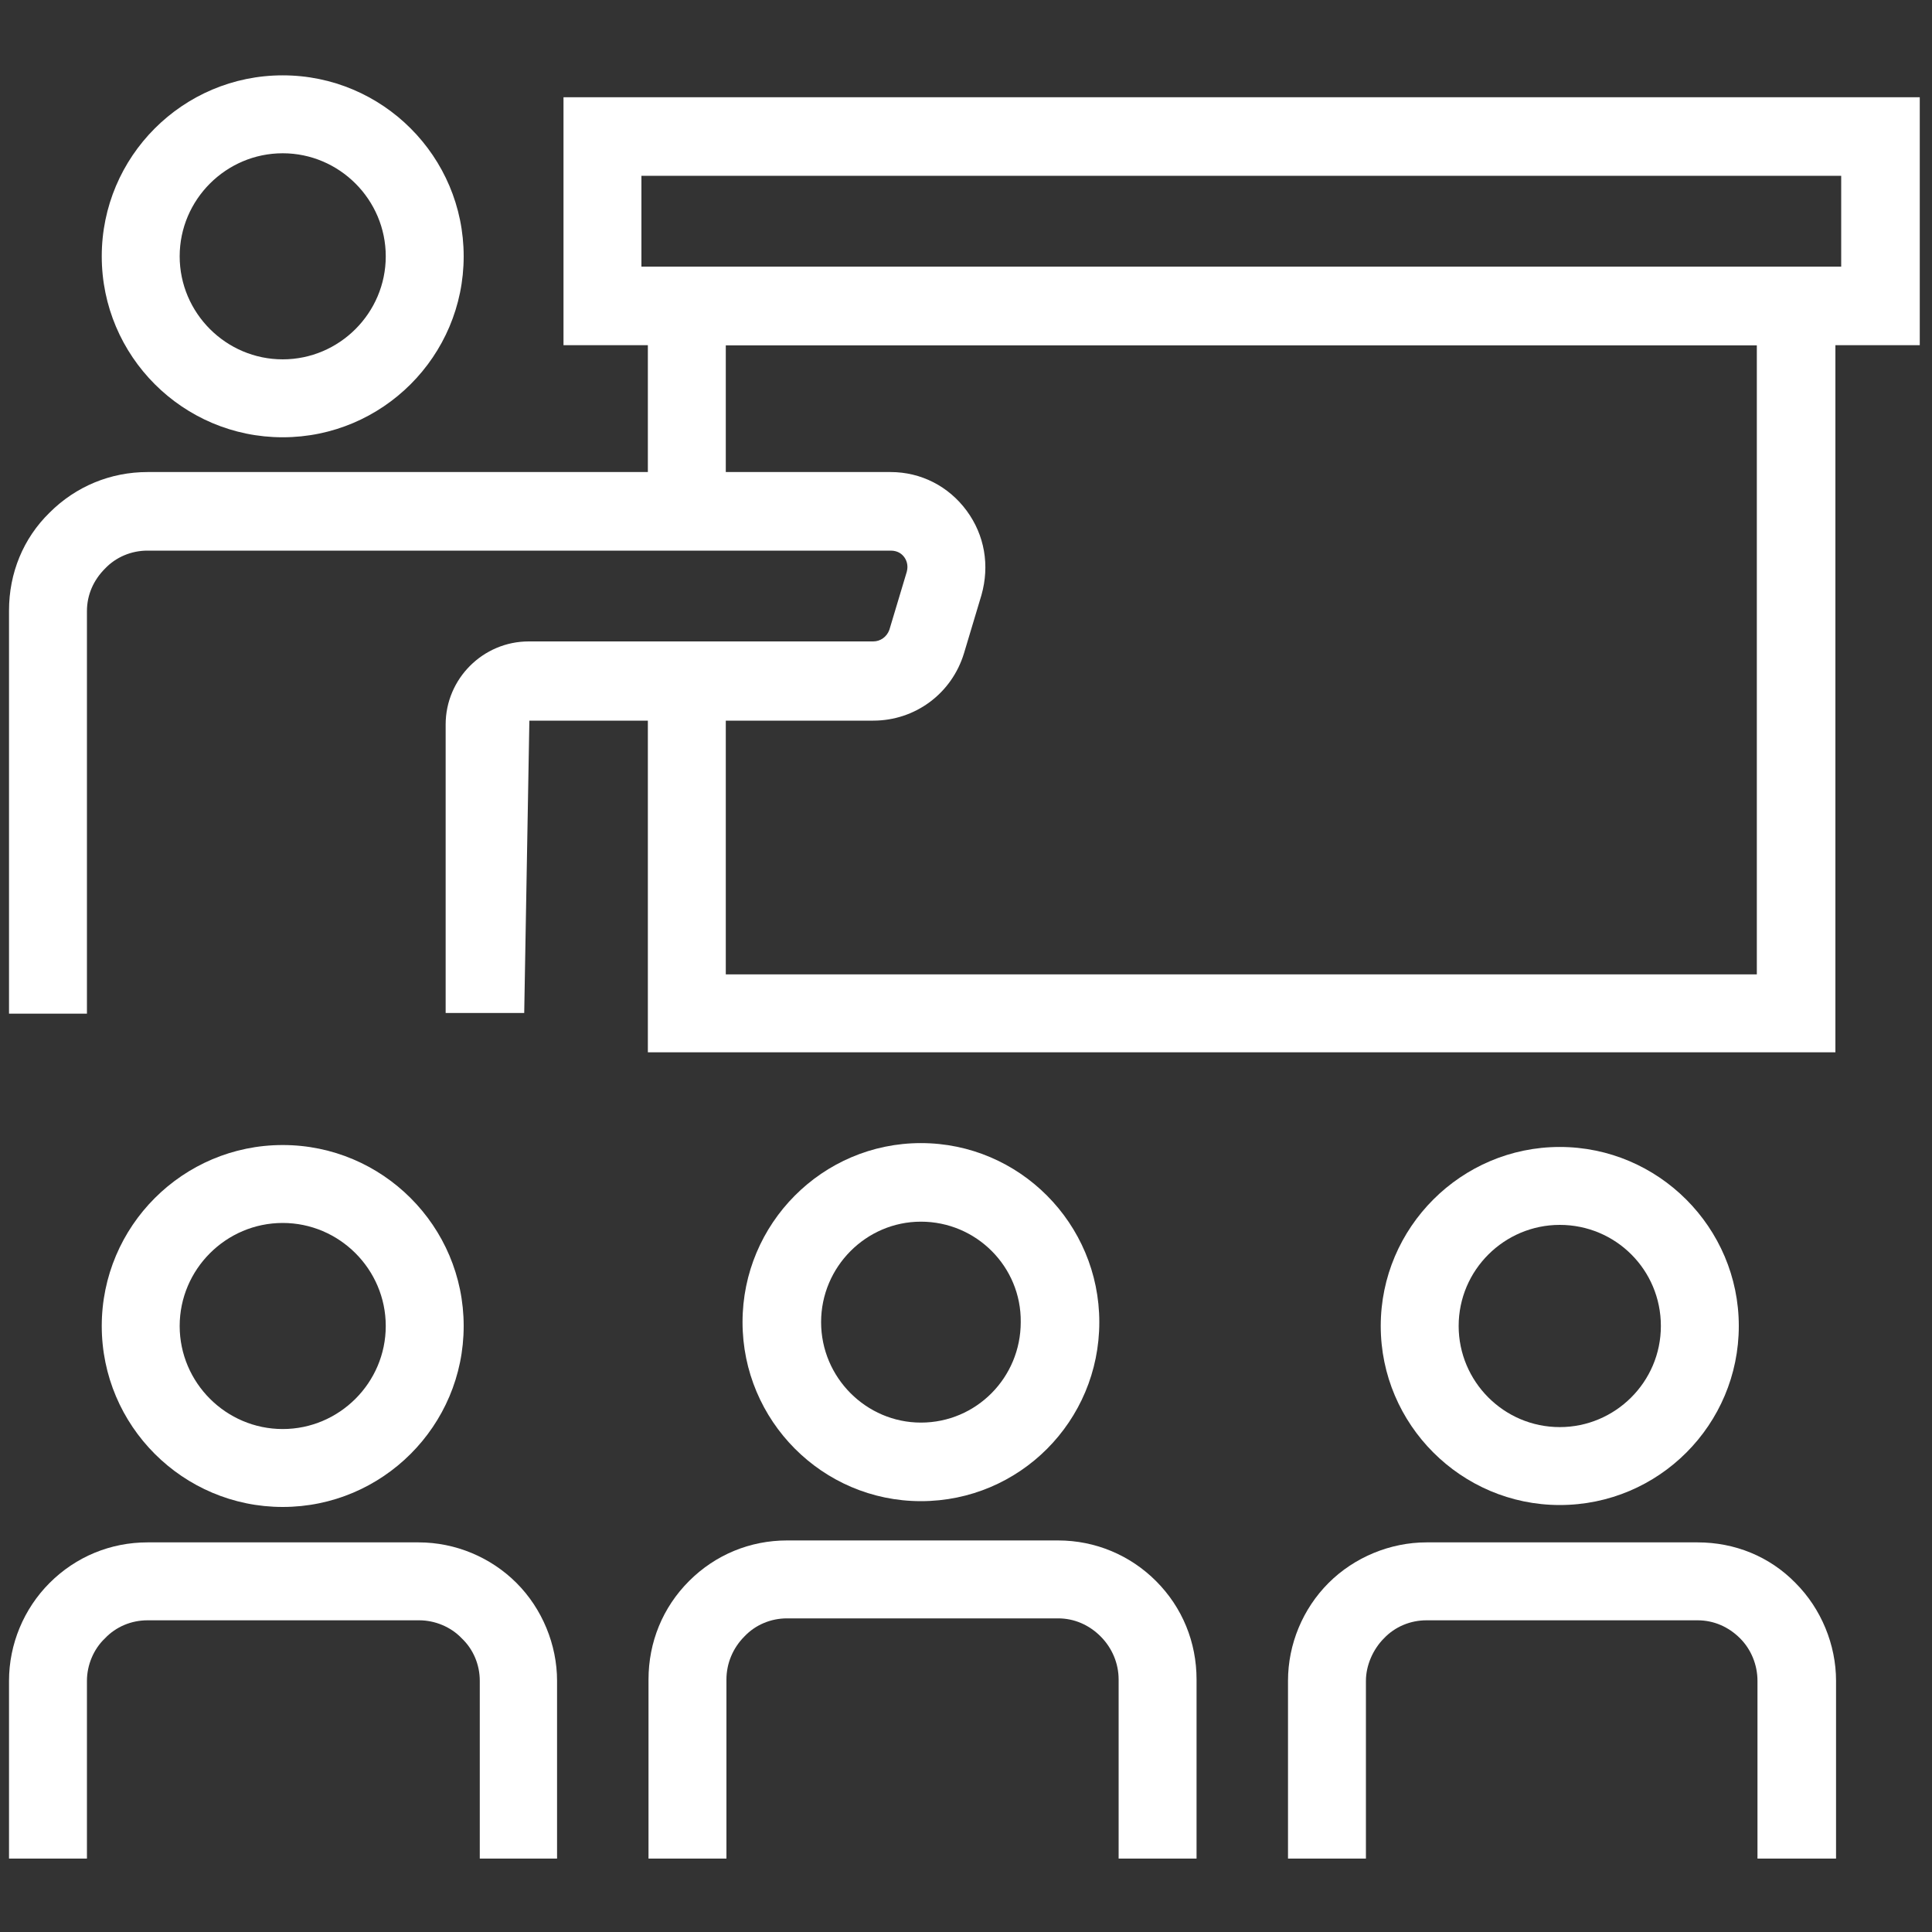 <?xml version="1.0" encoding="utf-8"?>
<!-- Generator: Adobe Illustrator 26.2.1, SVG Export Plug-In . SVG Version: 6.00 Build 0)  -->
<svg version="1.1" id="Ebene_1" xmlns="http://www.w3.org/2000/svg" xmlns:xlink="http://www.w3.org/1999/xlink" x="0px" y="0px"
	 viewBox="0 0 300 300" style="enable-background:new 0 0 300 300;" xml:space="preserve">
<rect x="0" y="0" width="300" height="300" fill="#333333" stroke="none"/>
<style type="text/css">
	.st0{fill:#FFFFFF;}
</style>
<g>
	<g>
		<polygon class="st0" points="285,163.4 100.6,163.4 100.6,105.9 112.7,105.9 112.7,151.3 272.8,151.3 272.8,53.6 112.7,53.6 
			112.7,73.7 100.6,73.7 100.6,41.4 285,41.4 		"/>
	</g>
	<g>
		<path class="st0" d="M298.1,53.6H87.5V15.1h210.6V53.6z M99.6,41.4h186.3V27.3H99.6V41.4z"/>
	</g>
	<g>
		<path class="st0" d="M285,288.6h-12.1v-27.6c0-2.5-1-4.9-2.7-6.6c-1.8-1.8-4.1-2.8-6.6-2.8h-42.1c-2.5,0-4.9,1-6.6,2.8
			c-1.7,1.7-2.8,4.2-2.8,6.6v27.6h-12.1v-27.6c0-5.7,2.3-11.2,6.3-15.2c4-4,9.6-6.3,15.2-6.3h42.1c5.8,0,11.2,2.2,15.2,6.3
			c4,4,6.3,9.6,6.3,15.2V288.6z"/>
	</g>
	<g>
		<path class="st0" d="M242.2,233.7c-15.3,0-27.8-12.5-27.8-27.8s12.5-27.8,27.8-27.8s27.8,12.5,27.8,27.8S257.6,233.7,242.2,233.7z
			 M242.2,190.2c-8.6,0-15.7,7-15.7,15.7c0,8.6,7,15.7,15.7,15.7c8.6,0,15.7-7,15.7-15.7C257.9,197.2,250.9,190.2,242.2,190.2z"/>
	</g>
	<g>
		<path class="st0" d="M185.8,288.6h-12.1v-27.8c0-2.5-1-4.9-2.8-6.7c-1.8-1.8-4.1-2.8-6.6-2.8h-42.1c-2.5,0-4.9,1-6.6,2.8
			c-1.8,1.8-2.8,4.2-2.8,6.7v27.8h-12.1v-27.8c0-5.8,2.2-11.2,6.3-15.3c4.1-4.1,9.5-6.3,15.2-6.3h42.1c5.8,0,11.2,2.3,15.2,6.3
			c4.1,4.1,6.3,9.5,6.3,15.3V288.6z"/>
	</g>
	<g>
		<path class="st0" d="M143,233.1c-15.3,0-27.7-12.5-27.7-27.8c0-15.3,12.4-27.8,27.7-27.8s27.7,12.5,27.7,27.8
			C170.7,220.7,158.3,233.1,143,233.1z M143,189.7c-8.5,0-15.5,7-15.5,15.6c0,8.6,7,15.6,15.5,15.6c8.6,0,15.5-7,15.5-15.6
			C158.6,196.7,151.6,189.7,143,189.7z"/>
	</g>
	<g>
		<path class="st0" d="M86.6,288.6H74.5v-27.6c0-2.5-1-4.9-2.8-6.6c-1.7-1.8-4.2-2.8-6.6-2.8H22.9c-2.5,0-4.9,1-6.6,2.8
			c-1.8,1.7-2.8,4.2-2.8,6.6v27.6H1.4v-27.6c0-5.7,2.3-11.2,6.3-15.2c4.1-4.1,9.5-6.3,15.2-6.3h42.1c5.7,0,11.2,2.3,15.2,6.3
			c4,4,6.3,9.6,6.3,15.2V288.6z"/>
	</g>
	<g>
		<path class="st0" d="M43.9,234c-15.5,0-28.1-12.6-28.1-28.1c0-15.5,12.6-28.1,28.1-28.1c15.5,0,28.1,12.6,28.1,28.1
			C72,221.4,59.4,234,43.9,234z M43.9,189.9c-8.8,0-16,7.2-16,16s7.2,16,16,16s16-7.2,16-16S52.7,189.9,43.9,189.9z"/>
	</g>
	<g>
		<path class="st0" d="M43.9,67.9c-15.5,0-28.1-12.6-28.1-28.1c0-15.5,12.6-28.1,28.1-28.1C59.4,11.7,72,24.3,72,39.8
			C72,55.3,59.4,67.9,43.9,67.9z M43.9,23.8c-8.8,0-16,7.2-16,16s7.2,16,16,16s16-7.2,16-16S52.7,23.8,43.9,23.8z"/>
	</g>
	<g>
		<path class="st0" d="M81.4,157.3H69.2v-44.8c0-7.1,5.8-12.9,12.9-12.9h53.5c1.1,0,2.1-0.7,2.5-1.8l2.7-9c0.3-1.1-0.1-1.9-0.4-2.3
			c-0.3-0.4-0.9-1-2.1-1H22.9c-2.5,0-4.9,1-6.6,2.8c-1.8,1.8-2.8,4.1-2.8,6.6v62.5H1.4V94.8c0-5.8,2.2-11.2,6.3-15.2
			c4.1-4.1,9.5-6.3,15.2-6.3h115.4c4.7,0,9,2.2,11.8,6c2.8,3.8,3.6,8.5,2.3,13.1l-2.7,9c-1.9,6.3-7.6,10.5-14.1,10.5H82.2
			L81.4,157.3z"/>
	</g>
</g>
</svg>
